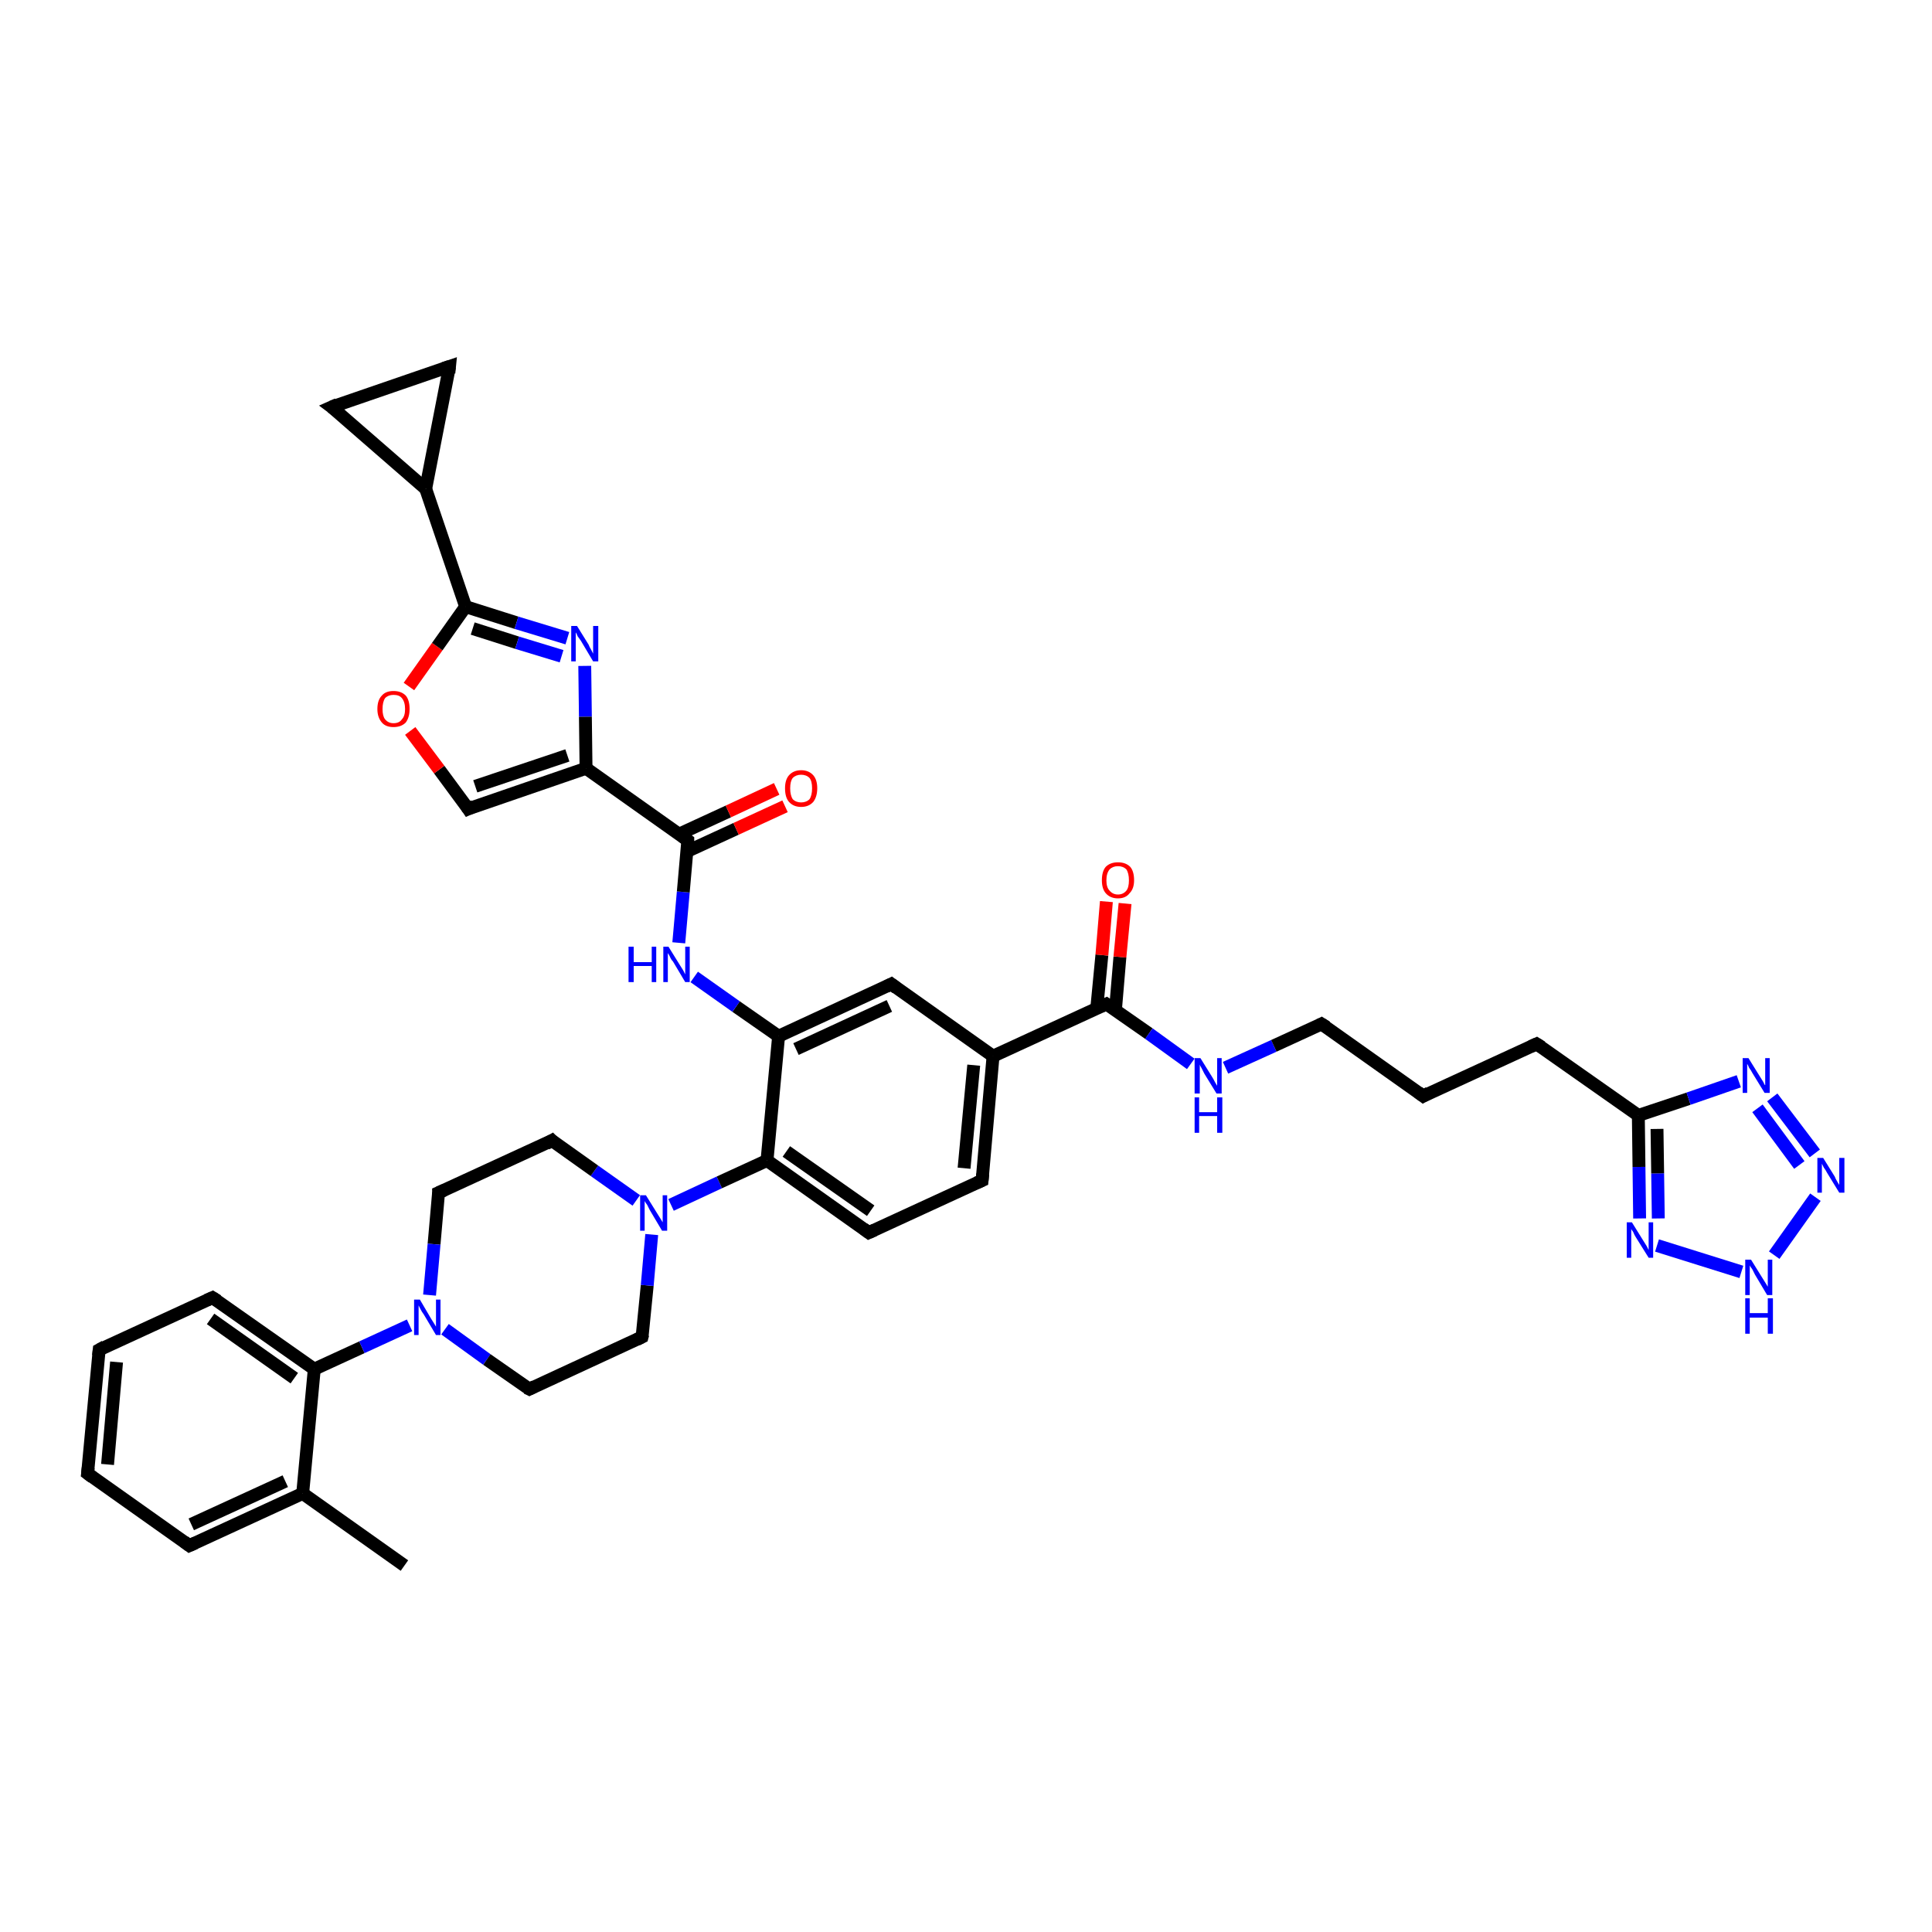 <?xml version='1.0' encoding='iso-8859-1'?>
<svg version='1.1' baseProfile='full'
              xmlns='http://www.w3.org/2000/svg'
                      xmlns:rdkit='http://www.rdkit.org/xml'
                      xmlns:xlink='http://www.w3.org/1999/xlink'
                  xml:space='preserve'
width='300px' height='300px' viewBox='0 0 300 300'>
<!-- END OF HEADER -->
<rect style='opacity:1.0;fill:#FFFFFF;stroke:none' width='300.0' height='300.0' x='0.0' y='0.0'> </rect>
<path class='bond-0 atom-0 atom-1' d='M 62.8,243.1 L 47.0,231.9' style='fill:none;fill-rule:evenodd;stroke:#000000;stroke-width:2.0px;stroke-linecap:butt;stroke-linejoin:miter;stroke-opacity:1' />
<path class='bond-1 atom-1 atom-2' d='M 47.0,231.9 L 29.4,240.0' style='fill:none;fill-rule:evenodd;stroke:#000000;stroke-width:2.0px;stroke-linecap:butt;stroke-linejoin:miter;stroke-opacity:1' />
<path class='bond-1 atom-1 atom-2' d='M 44.3,230.0 L 29.7,236.7' style='fill:none;fill-rule:evenodd;stroke:#000000;stroke-width:2.0px;stroke-linecap:butt;stroke-linejoin:miter;stroke-opacity:1' />
<path class='bond-2 atom-2 atom-3' d='M 29.4,240.0 L 13.6,228.8' style='fill:none;fill-rule:evenodd;stroke:#000000;stroke-width:2.0px;stroke-linecap:butt;stroke-linejoin:miter;stroke-opacity:1' />
<path class='bond-3 atom-3 atom-4' d='M 13.6,228.8 L 15.4,209.6' style='fill:none;fill-rule:evenodd;stroke:#000000;stroke-width:2.0px;stroke-linecap:butt;stroke-linejoin:miter;stroke-opacity:1' />
<path class='bond-3 atom-3 atom-4' d='M 16.7,227.4 L 18.1,211.5' style='fill:none;fill-rule:evenodd;stroke:#000000;stroke-width:2.0px;stroke-linecap:butt;stroke-linejoin:miter;stroke-opacity:1' />
<path class='bond-4 atom-4 atom-5' d='M 15.4,209.6 L 33.0,201.5' style='fill:none;fill-rule:evenodd;stroke:#000000;stroke-width:2.0px;stroke-linecap:butt;stroke-linejoin:miter;stroke-opacity:1' />
<path class='bond-5 atom-5 atom-6' d='M 33.0,201.5 L 48.8,212.6' style='fill:none;fill-rule:evenodd;stroke:#000000;stroke-width:2.0px;stroke-linecap:butt;stroke-linejoin:miter;stroke-opacity:1' />
<path class='bond-5 atom-5 atom-6' d='M 32.7,204.8 L 45.7,214.0' style='fill:none;fill-rule:evenodd;stroke:#000000;stroke-width:2.0px;stroke-linecap:butt;stroke-linejoin:miter;stroke-opacity:1' />
<path class='bond-6 atom-6 atom-7' d='M 48.8,212.6 L 56.2,209.2' style='fill:none;fill-rule:evenodd;stroke:#000000;stroke-width:2.0px;stroke-linecap:butt;stroke-linejoin:miter;stroke-opacity:1' />
<path class='bond-6 atom-6 atom-7' d='M 56.2,209.2 L 63.6,205.8' style='fill:none;fill-rule:evenodd;stroke:#0000FF;stroke-width:2.0px;stroke-linecap:butt;stroke-linejoin:miter;stroke-opacity:1' />
<path class='bond-7 atom-7 atom-8' d='M 69.1,206.4 L 75.6,211.1' style='fill:none;fill-rule:evenodd;stroke:#0000FF;stroke-width:2.0px;stroke-linecap:butt;stroke-linejoin:miter;stroke-opacity:1' />
<path class='bond-7 atom-7 atom-8' d='M 75.6,211.1 L 82.2,215.7' style='fill:none;fill-rule:evenodd;stroke:#000000;stroke-width:2.0px;stroke-linecap:butt;stroke-linejoin:miter;stroke-opacity:1' />
<path class='bond-8 atom-8 atom-9' d='M 82.2,215.7 L 99.7,207.6' style='fill:none;fill-rule:evenodd;stroke:#000000;stroke-width:2.0px;stroke-linecap:butt;stroke-linejoin:miter;stroke-opacity:1' />
<path class='bond-9 atom-9 atom-10' d='M 99.7,207.6 L 100.5,199.6' style='fill:none;fill-rule:evenodd;stroke:#000000;stroke-width:2.0px;stroke-linecap:butt;stroke-linejoin:miter;stroke-opacity:1' />
<path class='bond-9 atom-9 atom-10' d='M 100.5,199.6 L 101.2,191.7' style='fill:none;fill-rule:evenodd;stroke:#0000FF;stroke-width:2.0px;stroke-linecap:butt;stroke-linejoin:miter;stroke-opacity:1' />
<path class='bond-10 atom-10 atom-11' d='M 98.8,186.4 L 92.3,181.8' style='fill:none;fill-rule:evenodd;stroke:#0000FF;stroke-width:2.0px;stroke-linecap:butt;stroke-linejoin:miter;stroke-opacity:1' />
<path class='bond-10 atom-10 atom-11' d='M 92.3,181.8 L 85.7,177.1' style='fill:none;fill-rule:evenodd;stroke:#000000;stroke-width:2.0px;stroke-linecap:butt;stroke-linejoin:miter;stroke-opacity:1' />
<path class='bond-11 atom-11 atom-12' d='M 85.7,177.1 L 68.1,185.2' style='fill:none;fill-rule:evenodd;stroke:#000000;stroke-width:2.0px;stroke-linecap:butt;stroke-linejoin:miter;stroke-opacity:1' />
<path class='bond-12 atom-10 atom-13' d='M 104.2,187.1 L 111.7,183.6' style='fill:none;fill-rule:evenodd;stroke:#0000FF;stroke-width:2.0px;stroke-linecap:butt;stroke-linejoin:miter;stroke-opacity:1' />
<path class='bond-12 atom-10 atom-13' d='M 111.7,183.6 L 119.1,180.2' style='fill:none;fill-rule:evenodd;stroke:#000000;stroke-width:2.0px;stroke-linecap:butt;stroke-linejoin:miter;stroke-opacity:1' />
<path class='bond-13 atom-13 atom-14' d='M 119.1,180.2 L 134.9,191.4' style='fill:none;fill-rule:evenodd;stroke:#000000;stroke-width:2.0px;stroke-linecap:butt;stroke-linejoin:miter;stroke-opacity:1' />
<path class='bond-13 atom-13 atom-14' d='M 122.1,178.8 L 135.2,188.0' style='fill:none;fill-rule:evenodd;stroke:#000000;stroke-width:2.0px;stroke-linecap:butt;stroke-linejoin:miter;stroke-opacity:1' />
<path class='bond-14 atom-14 atom-15' d='M 134.9,191.4 L 152.5,183.3' style='fill:none;fill-rule:evenodd;stroke:#000000;stroke-width:2.0px;stroke-linecap:butt;stroke-linejoin:miter;stroke-opacity:1' />
<path class='bond-15 atom-15 atom-16' d='M 152.5,183.3 L 154.2,164.0' style='fill:none;fill-rule:evenodd;stroke:#000000;stroke-width:2.0px;stroke-linecap:butt;stroke-linejoin:miter;stroke-opacity:1' />
<path class='bond-15 atom-15 atom-16' d='M 149.7,181.4 L 151.2,165.4' style='fill:none;fill-rule:evenodd;stroke:#000000;stroke-width:2.0px;stroke-linecap:butt;stroke-linejoin:miter;stroke-opacity:1' />
<path class='bond-16 atom-16 atom-17' d='M 154.2,164.0 L 138.4,152.8' style='fill:none;fill-rule:evenodd;stroke:#000000;stroke-width:2.0px;stroke-linecap:butt;stroke-linejoin:miter;stroke-opacity:1' />
<path class='bond-17 atom-17 atom-18' d='M 138.4,152.8 L 120.9,160.9' style='fill:none;fill-rule:evenodd;stroke:#000000;stroke-width:2.0px;stroke-linecap:butt;stroke-linejoin:miter;stroke-opacity:1' />
<path class='bond-17 atom-17 atom-18' d='M 138.1,156.2 L 123.6,162.9' style='fill:none;fill-rule:evenodd;stroke:#000000;stroke-width:2.0px;stroke-linecap:butt;stroke-linejoin:miter;stroke-opacity:1' />
<path class='bond-18 atom-18 atom-19' d='M 120.9,160.9 L 114.3,156.3' style='fill:none;fill-rule:evenodd;stroke:#000000;stroke-width:2.0px;stroke-linecap:butt;stroke-linejoin:miter;stroke-opacity:1' />
<path class='bond-18 atom-18 atom-19' d='M 114.3,156.3 L 107.8,151.7' style='fill:none;fill-rule:evenodd;stroke:#0000FF;stroke-width:2.0px;stroke-linecap:butt;stroke-linejoin:miter;stroke-opacity:1' />
<path class='bond-19 atom-19 atom-20' d='M 105.4,146.4 L 106.1,138.5' style='fill:none;fill-rule:evenodd;stroke:#0000FF;stroke-width:2.0px;stroke-linecap:butt;stroke-linejoin:miter;stroke-opacity:1' />
<path class='bond-19 atom-19 atom-20' d='M 106.1,138.5 L 106.8,130.5' style='fill:none;fill-rule:evenodd;stroke:#000000;stroke-width:2.0px;stroke-linecap:butt;stroke-linejoin:miter;stroke-opacity:1' />
<path class='bond-20 atom-20 atom-21' d='M 106.7,132.2 L 114.3,128.7' style='fill:none;fill-rule:evenodd;stroke:#000000;stroke-width:2.0px;stroke-linecap:butt;stroke-linejoin:miter;stroke-opacity:1' />
<path class='bond-20 atom-20 atom-21' d='M 114.3,128.7 L 121.9,125.2' style='fill:none;fill-rule:evenodd;stroke:#FF0000;stroke-width:2.0px;stroke-linecap:butt;stroke-linejoin:miter;stroke-opacity:1' />
<path class='bond-20 atom-20 atom-21' d='M 105.5,129.5 L 113.1,126.0' style='fill:none;fill-rule:evenodd;stroke:#000000;stroke-width:2.0px;stroke-linecap:butt;stroke-linejoin:miter;stroke-opacity:1' />
<path class='bond-20 atom-20 atom-21' d='M 113.1,126.0 L 120.6,122.5' style='fill:none;fill-rule:evenodd;stroke:#FF0000;stroke-width:2.0px;stroke-linecap:butt;stroke-linejoin:miter;stroke-opacity:1' />
<path class='bond-21 atom-20 atom-22' d='M 106.8,130.5 L 91.0,119.3' style='fill:none;fill-rule:evenodd;stroke:#000000;stroke-width:2.0px;stroke-linecap:butt;stroke-linejoin:miter;stroke-opacity:1' />
<path class='bond-22 atom-22 atom-23' d='M 91.0,119.3 L 72.7,125.6' style='fill:none;fill-rule:evenodd;stroke:#000000;stroke-width:2.0px;stroke-linecap:butt;stroke-linejoin:miter;stroke-opacity:1' />
<path class='bond-22 atom-22 atom-23' d='M 88.1,117.3 L 73.8,122.1' style='fill:none;fill-rule:evenodd;stroke:#000000;stroke-width:2.0px;stroke-linecap:butt;stroke-linejoin:miter;stroke-opacity:1' />
<path class='bond-23 atom-23 atom-24' d='M 72.7,125.6 L 68.2,119.5' style='fill:none;fill-rule:evenodd;stroke:#000000;stroke-width:2.0px;stroke-linecap:butt;stroke-linejoin:miter;stroke-opacity:1' />
<path class='bond-23 atom-23 atom-24' d='M 68.2,119.5 L 63.7,113.5' style='fill:none;fill-rule:evenodd;stroke:#FF0000;stroke-width:2.0px;stroke-linecap:butt;stroke-linejoin:miter;stroke-opacity:1' />
<path class='bond-24 atom-24 atom-25' d='M 63.5,106.6 L 67.9,100.4' style='fill:none;fill-rule:evenodd;stroke:#FF0000;stroke-width:2.0px;stroke-linecap:butt;stroke-linejoin:miter;stroke-opacity:1' />
<path class='bond-24 atom-24 atom-25' d='M 67.9,100.4 L 72.3,94.2' style='fill:none;fill-rule:evenodd;stroke:#000000;stroke-width:2.0px;stroke-linecap:butt;stroke-linejoin:miter;stroke-opacity:1' />
<path class='bond-25 atom-25 atom-26' d='M 72.3,94.2 L 80.2,96.7' style='fill:none;fill-rule:evenodd;stroke:#000000;stroke-width:2.0px;stroke-linecap:butt;stroke-linejoin:miter;stroke-opacity:1' />
<path class='bond-25 atom-25 atom-26' d='M 80.2,96.7 L 88.1,99.1' style='fill:none;fill-rule:evenodd;stroke:#0000FF;stroke-width:2.0px;stroke-linecap:butt;stroke-linejoin:miter;stroke-opacity:1' />
<path class='bond-25 atom-25 atom-26' d='M 73.4,97.6 L 80.3,99.8' style='fill:none;fill-rule:evenodd;stroke:#000000;stroke-width:2.0px;stroke-linecap:butt;stroke-linejoin:miter;stroke-opacity:1' />
<path class='bond-25 atom-25 atom-26' d='M 80.3,99.8 L 87.2,101.9' style='fill:none;fill-rule:evenodd;stroke:#0000FF;stroke-width:2.0px;stroke-linecap:butt;stroke-linejoin:miter;stroke-opacity:1' />
<path class='bond-26 atom-25 atom-27' d='M 72.3,94.2 L 66.1,75.9' style='fill:none;fill-rule:evenodd;stroke:#000000;stroke-width:2.0px;stroke-linecap:butt;stroke-linejoin:miter;stroke-opacity:1' />
<path class='bond-27 atom-27 atom-28' d='M 66.1,75.9 L 51.5,63.2' style='fill:none;fill-rule:evenodd;stroke:#000000;stroke-width:2.0px;stroke-linecap:butt;stroke-linejoin:miter;stroke-opacity:1' />
<path class='bond-28 atom-28 atom-29' d='M 51.5,63.2 L 69.8,56.9' style='fill:none;fill-rule:evenodd;stroke:#000000;stroke-width:2.0px;stroke-linecap:butt;stroke-linejoin:miter;stroke-opacity:1' />
<path class='bond-29 atom-16 atom-30' d='M 154.2,164.0 L 171.8,155.9' style='fill:none;fill-rule:evenodd;stroke:#000000;stroke-width:2.0px;stroke-linecap:butt;stroke-linejoin:miter;stroke-opacity:1' />
<path class='bond-30 atom-30 atom-31' d='M 173.2,156.9 L 173.9,148.6' style='fill:none;fill-rule:evenodd;stroke:#000000;stroke-width:2.0px;stroke-linecap:butt;stroke-linejoin:miter;stroke-opacity:1' />
<path class='bond-30 atom-30 atom-31' d='M 173.9,148.6 L 174.7,140.3' style='fill:none;fill-rule:evenodd;stroke:#FF0000;stroke-width:2.0px;stroke-linecap:butt;stroke-linejoin:miter;stroke-opacity:1' />
<path class='bond-30 atom-30 atom-31' d='M 170.3,156.6 L 171.1,148.3' style='fill:none;fill-rule:evenodd;stroke:#000000;stroke-width:2.0px;stroke-linecap:butt;stroke-linejoin:miter;stroke-opacity:1' />
<path class='bond-30 atom-30 atom-31' d='M 171.1,148.3 L 171.8,140.0' style='fill:none;fill-rule:evenodd;stroke:#FF0000;stroke-width:2.0px;stroke-linecap:butt;stroke-linejoin:miter;stroke-opacity:1' />
<path class='bond-31 atom-30 atom-32' d='M 171.8,155.9 L 178.4,160.5' style='fill:none;fill-rule:evenodd;stroke:#000000;stroke-width:2.0px;stroke-linecap:butt;stroke-linejoin:miter;stroke-opacity:1' />
<path class='bond-31 atom-30 atom-32' d='M 178.4,160.5 L 184.9,165.2' style='fill:none;fill-rule:evenodd;stroke:#0000FF;stroke-width:2.0px;stroke-linecap:butt;stroke-linejoin:miter;stroke-opacity:1' />
<path class='bond-32 atom-32 atom-33' d='M 190.3,165.8 L 197.8,162.4' style='fill:none;fill-rule:evenodd;stroke:#0000FF;stroke-width:2.0px;stroke-linecap:butt;stroke-linejoin:miter;stroke-opacity:1' />
<path class='bond-32 atom-32 atom-33' d='M 197.8,162.4 L 205.2,159.0' style='fill:none;fill-rule:evenodd;stroke:#000000;stroke-width:2.0px;stroke-linecap:butt;stroke-linejoin:miter;stroke-opacity:1' />
<path class='bond-33 atom-33 atom-34' d='M 205.2,159.0 L 221.0,170.2' style='fill:none;fill-rule:evenodd;stroke:#000000;stroke-width:2.0px;stroke-linecap:butt;stroke-linejoin:miter;stroke-opacity:1' />
<path class='bond-34 atom-34 atom-35' d='M 221.0,170.2 L 238.6,162.1' style='fill:none;fill-rule:evenodd;stroke:#000000;stroke-width:2.0px;stroke-linecap:butt;stroke-linejoin:miter;stroke-opacity:1' />
<path class='bond-35 atom-35 atom-36' d='M 238.6,162.1 L 254.4,173.2' style='fill:none;fill-rule:evenodd;stroke:#000000;stroke-width:2.0px;stroke-linecap:butt;stroke-linejoin:miter;stroke-opacity:1' />
<path class='bond-36 atom-36 atom-37' d='M 254.4,173.2 L 262.2,170.6' style='fill:none;fill-rule:evenodd;stroke:#000000;stroke-width:2.0px;stroke-linecap:butt;stroke-linejoin:miter;stroke-opacity:1' />
<path class='bond-36 atom-36 atom-37' d='M 262.2,170.6 L 270.0,167.9' style='fill:none;fill-rule:evenodd;stroke:#0000FF;stroke-width:2.0px;stroke-linecap:butt;stroke-linejoin:miter;stroke-opacity:1' />
<path class='bond-37 atom-37 atom-38' d='M 275.2,170.4 L 281.8,179.1' style='fill:none;fill-rule:evenodd;stroke:#0000FF;stroke-width:2.0px;stroke-linecap:butt;stroke-linejoin:miter;stroke-opacity:1' />
<path class='bond-37 atom-37 atom-38' d='M 272.9,172.1 L 279.4,180.9' style='fill:none;fill-rule:evenodd;stroke:#0000FF;stroke-width:2.0px;stroke-linecap:butt;stroke-linejoin:miter;stroke-opacity:1' />
<path class='bond-38 atom-38 atom-39' d='M 281.9,185.9 L 275.5,194.9' style='fill:none;fill-rule:evenodd;stroke:#0000FF;stroke-width:2.0px;stroke-linecap:butt;stroke-linejoin:miter;stroke-opacity:1' />
<path class='bond-39 atom-39 atom-40' d='M 270.4,197.5 L 257.3,193.4' style='fill:none;fill-rule:evenodd;stroke:#0000FF;stroke-width:2.0px;stroke-linecap:butt;stroke-linejoin:miter;stroke-opacity:1' />
<path class='bond-40 atom-6 atom-1' d='M 48.8,212.6 L 47.0,231.9' style='fill:none;fill-rule:evenodd;stroke:#000000;stroke-width:2.0px;stroke-linecap:butt;stroke-linejoin:miter;stroke-opacity:1' />
<path class='bond-41 atom-12 atom-7' d='M 68.1,185.2 L 67.4,193.2' style='fill:none;fill-rule:evenodd;stroke:#000000;stroke-width:2.0px;stroke-linecap:butt;stroke-linejoin:miter;stroke-opacity:1' />
<path class='bond-41 atom-12 atom-7' d='M 67.4,193.2 L 66.7,201.1' style='fill:none;fill-rule:evenodd;stroke:#0000FF;stroke-width:2.0px;stroke-linecap:butt;stroke-linejoin:miter;stroke-opacity:1' />
<path class='bond-42 atom-18 atom-13' d='M 120.9,160.9 L 119.1,180.2' style='fill:none;fill-rule:evenodd;stroke:#000000;stroke-width:2.0px;stroke-linecap:butt;stroke-linejoin:miter;stroke-opacity:1' />
<path class='bond-43 atom-26 atom-22' d='M 90.8,103.4 L 90.9,111.3' style='fill:none;fill-rule:evenodd;stroke:#0000FF;stroke-width:2.0px;stroke-linecap:butt;stroke-linejoin:miter;stroke-opacity:1' />
<path class='bond-43 atom-26 atom-22' d='M 90.9,111.3 L 91.0,119.3' style='fill:none;fill-rule:evenodd;stroke:#000000;stroke-width:2.0px;stroke-linecap:butt;stroke-linejoin:miter;stroke-opacity:1' />
<path class='bond-44 atom-29 atom-27' d='M 69.8,56.9 L 66.1,75.9' style='fill:none;fill-rule:evenodd;stroke:#000000;stroke-width:2.0px;stroke-linecap:butt;stroke-linejoin:miter;stroke-opacity:1' />
<path class='bond-45 atom-40 atom-36' d='M 254.6,189.2 L 254.5,181.2' style='fill:none;fill-rule:evenodd;stroke:#0000FF;stroke-width:2.0px;stroke-linecap:butt;stroke-linejoin:miter;stroke-opacity:1' />
<path class='bond-45 atom-40 atom-36' d='M 254.5,181.2 L 254.4,173.2' style='fill:none;fill-rule:evenodd;stroke:#000000;stroke-width:2.0px;stroke-linecap:butt;stroke-linejoin:miter;stroke-opacity:1' />
<path class='bond-45 atom-40 atom-36' d='M 257.5,189.2 L 257.4,182.2' style='fill:none;fill-rule:evenodd;stroke:#0000FF;stroke-width:2.0px;stroke-linecap:butt;stroke-linejoin:miter;stroke-opacity:1' />
<path class='bond-45 atom-40 atom-36' d='M 257.4,182.2 L 257.3,175.3' style='fill:none;fill-rule:evenodd;stroke:#000000;stroke-width:2.0px;stroke-linecap:butt;stroke-linejoin:miter;stroke-opacity:1' />
<path d='M 30.3,239.6 L 29.4,240.0 L 28.6,239.4' style='fill:none;stroke:#000000;stroke-width:2.0px;stroke-linecap:butt;stroke-linejoin:miter;stroke-opacity:1;' />
<path d='M 14.4,229.4 L 13.6,228.8 L 13.7,227.9' style='fill:none;stroke:#000000;stroke-width:2.0px;stroke-linecap:butt;stroke-linejoin:miter;stroke-opacity:1;' />
<path d='M 15.3,210.5 L 15.4,209.6 L 16.3,209.1' style='fill:none;stroke:#000000;stroke-width:2.0px;stroke-linecap:butt;stroke-linejoin:miter;stroke-opacity:1;' />
<path d='M 32.1,201.9 L 33.0,201.5 L 33.8,202.0' style='fill:none;stroke:#000000;stroke-width:2.0px;stroke-linecap:butt;stroke-linejoin:miter;stroke-opacity:1;' />
<path d='M 81.8,215.5 L 82.2,215.7 L 83.0,215.3' style='fill:none;stroke:#000000;stroke-width:2.0px;stroke-linecap:butt;stroke-linejoin:miter;stroke-opacity:1;' />
<path d='M 98.9,208.0 L 99.7,207.6 L 99.8,207.2' style='fill:none;stroke:#000000;stroke-width:2.0px;stroke-linecap:butt;stroke-linejoin:miter;stroke-opacity:1;' />
<path d='M 86.0,177.4 L 85.7,177.1 L 84.8,177.6' style='fill:none;stroke:#000000;stroke-width:2.0px;stroke-linecap:butt;stroke-linejoin:miter;stroke-opacity:1;' />
<path d='M 69.0,184.8 L 68.1,185.2 L 68.1,185.6' style='fill:none;stroke:#000000;stroke-width:2.0px;stroke-linecap:butt;stroke-linejoin:miter;stroke-opacity:1;' />
<path d='M 134.1,190.8 L 134.9,191.4 L 135.8,191.0' style='fill:none;stroke:#000000;stroke-width:2.0px;stroke-linecap:butt;stroke-linejoin:miter;stroke-opacity:1;' />
<path d='M 151.6,183.7 L 152.5,183.3 L 152.6,182.3' style='fill:none;stroke:#000000;stroke-width:2.0px;stroke-linecap:butt;stroke-linejoin:miter;stroke-opacity:1;' />
<path d='M 139.2,153.4 L 138.4,152.8 L 137.6,153.2' style='fill:none;stroke:#000000;stroke-width:2.0px;stroke-linecap:butt;stroke-linejoin:miter;stroke-opacity:1;' />
<path d='M 106.8,130.9 L 106.8,130.5 L 106.0,129.9' style='fill:none;stroke:#000000;stroke-width:2.0px;stroke-linecap:butt;stroke-linejoin:miter;stroke-opacity:1;' />
<path d='M 73.6,125.2 L 72.7,125.6 L 72.5,125.3' style='fill:none;stroke:#000000;stroke-width:2.0px;stroke-linecap:butt;stroke-linejoin:miter;stroke-opacity:1;' />
<path d='M 52.3,63.8 L 51.5,63.2 L 52.4,62.8' style='fill:none;stroke:#000000;stroke-width:2.0px;stroke-linecap:butt;stroke-linejoin:miter;stroke-opacity:1;' />
<path d='M 68.9,57.2 L 69.8,56.9 L 69.7,57.9' style='fill:none;stroke:#000000;stroke-width:2.0px;stroke-linecap:butt;stroke-linejoin:miter;stroke-opacity:1;' />
<path d='M 170.9,156.3 L 171.8,155.9 L 172.1,156.1' style='fill:none;stroke:#000000;stroke-width:2.0px;stroke-linecap:butt;stroke-linejoin:miter;stroke-opacity:1;' />
<path d='M 204.8,159.2 L 205.2,159.0 L 206.0,159.5' style='fill:none;stroke:#000000;stroke-width:2.0px;stroke-linecap:butt;stroke-linejoin:miter;stroke-opacity:1;' />
<path d='M 220.2,169.6 L 221.0,170.2 L 221.9,169.7' style='fill:none;stroke:#000000;stroke-width:2.0px;stroke-linecap:butt;stroke-linejoin:miter;stroke-opacity:1;' />
<path d='M 237.7,162.5 L 238.6,162.1 L 239.4,162.6' style='fill:none;stroke:#000000;stroke-width:2.0px;stroke-linecap:butt;stroke-linejoin:miter;stroke-opacity:1;' />
<path class='atom-7' d='M 65.2 201.8
L 66.9 204.7
Q 67.1 205.0, 67.4 205.5
Q 67.7 206.0, 67.7 206.0
L 67.7 201.8
L 68.4 201.8
L 68.4 207.3
L 67.7 207.3
L 65.8 204.1
Q 65.5 203.7, 65.3 203.3
Q 65.1 202.9, 65.0 202.7
L 65.0 207.3
L 64.3 207.3
L 64.3 201.8
L 65.2 201.8
' fill='#0000FF'/>
<path class='atom-10' d='M 100.3 185.6
L 102.1 188.5
Q 102.3 188.8, 102.6 189.3
Q 102.9 189.8, 102.9 189.8
L 102.9 185.6
L 103.6 185.6
L 103.6 191.1
L 102.8 191.1
L 100.9 187.9
Q 100.7 187.5, 100.5 187.1
Q 100.2 186.7, 100.1 186.5
L 100.1 191.1
L 99.4 191.1
L 99.4 185.6
L 100.3 185.6
' fill='#0000FF'/>
<path class='atom-19' d='M 97.6 147.0
L 98.4 147.0
L 98.4 149.4
L 101.2 149.4
L 101.2 147.0
L 101.9 147.0
L 101.9 152.5
L 101.2 152.5
L 101.2 150.0
L 98.4 150.0
L 98.4 152.5
L 97.6 152.5
L 97.6 147.0
' fill='#0000FF'/>
<path class='atom-19' d='M 103.8 147.0
L 105.6 149.9
Q 105.8 150.2, 106.1 150.7
Q 106.4 151.3, 106.4 151.3
L 106.4 147.0
L 107.1 147.0
L 107.1 152.5
L 106.4 152.5
L 104.5 149.3
Q 104.2 149.0, 104.0 148.5
Q 103.8 148.1, 103.7 148.0
L 103.7 152.5
L 103.0 152.5
L 103.0 147.0
L 103.8 147.0
' fill='#0000FF'/>
<path class='atom-21' d='M 121.9 122.4
Q 121.9 121.1, 122.5 120.4
Q 123.2 119.6, 124.4 119.6
Q 125.6 119.6, 126.3 120.4
Q 126.9 121.1, 126.9 122.4
Q 126.9 123.7, 126.3 124.5
Q 125.6 125.3, 124.4 125.3
Q 123.2 125.3, 122.5 124.5
Q 121.9 123.8, 121.9 122.4
M 124.4 124.6
Q 125.2 124.6, 125.7 124.1
Q 126.1 123.5, 126.1 122.4
Q 126.1 121.3, 125.7 120.8
Q 125.2 120.3, 124.4 120.3
Q 123.6 120.3, 123.1 120.8
Q 122.7 121.3, 122.7 122.4
Q 122.7 123.5, 123.1 124.1
Q 123.6 124.6, 124.4 124.6
' fill='#FF0000'/>
<path class='atom-24' d='M 58.6 110.1
Q 58.6 108.7, 59.3 108.0
Q 59.9 107.3, 61.1 107.3
Q 62.3 107.3, 63.0 108.0
Q 63.6 108.7, 63.6 110.1
Q 63.6 111.4, 63.0 112.2
Q 62.3 112.9, 61.1 112.9
Q 59.9 112.9, 59.3 112.2
Q 58.6 111.4, 58.6 110.1
M 61.1 112.3
Q 62.0 112.3, 62.4 111.7
Q 62.9 111.2, 62.9 110.1
Q 62.9 109.0, 62.4 108.4
Q 62.0 107.9, 61.1 107.9
Q 60.3 107.9, 59.8 108.4
Q 59.4 109.0, 59.4 110.1
Q 59.4 111.2, 59.8 111.7
Q 60.3 112.3, 61.1 112.3
' fill='#FF0000'/>
<path class='atom-26' d='M 89.6 97.2
L 91.4 100.1
Q 91.5 100.4, 91.8 100.9
Q 92.1 101.5, 92.1 101.5
L 92.1 97.2
L 92.9 97.2
L 92.9 102.7
L 92.1 102.7
L 90.2 99.5
Q 90.0 99.2, 89.7 98.8
Q 89.5 98.3, 89.4 98.2
L 89.4 102.7
L 88.7 102.7
L 88.7 97.2
L 89.6 97.2
' fill='#0000FF'/>
<path class='atom-31' d='M 171.1 136.7
Q 171.1 135.3, 171.7 134.6
Q 172.4 133.9, 173.6 133.9
Q 174.8 133.9, 175.5 134.6
Q 176.1 135.3, 176.1 136.7
Q 176.1 138.0, 175.4 138.7
Q 174.8 139.5, 173.6 139.5
Q 172.4 139.5, 171.7 138.7
Q 171.1 138.0, 171.1 136.7
M 173.6 138.9
Q 174.4 138.9, 174.9 138.3
Q 175.3 137.8, 175.3 136.7
Q 175.3 135.6, 174.9 135.0
Q 174.4 134.5, 173.6 134.5
Q 172.8 134.5, 172.3 135.0
Q 171.8 135.6, 171.8 136.7
Q 171.8 137.8, 172.3 138.3
Q 172.8 138.9, 173.6 138.9
' fill='#FF0000'/>
<path class='atom-32' d='M 186.4 164.3
L 188.2 167.2
Q 188.4 167.5, 188.7 168.1
Q 189.0 168.6, 189.0 168.6
L 189.0 164.3
L 189.7 164.3
L 189.7 169.8
L 188.9 169.8
L 187.0 166.7
Q 186.8 166.3, 186.6 165.9
Q 186.3 165.4, 186.3 165.3
L 186.3 169.8
L 185.5 169.8
L 185.5 164.3
L 186.4 164.3
' fill='#0000FF'/>
<path class='atom-32' d='M 185.5 170.4
L 186.2 170.4
L 186.2 172.7
L 189.0 172.7
L 189.0 170.4
L 189.8 170.4
L 189.8 175.9
L 189.0 175.9
L 189.0 173.3
L 186.2 173.3
L 186.2 175.9
L 185.5 175.9
L 185.5 170.4
' fill='#0000FF'/>
<path class='atom-37' d='M 271.5 164.3
L 273.3 167.2
Q 273.5 167.5, 273.8 168.0
Q 274.0 168.5, 274.1 168.5
L 274.1 164.3
L 274.8 164.3
L 274.8 169.7
L 274.0 169.7
L 272.1 166.6
Q 271.9 166.2, 271.6 165.8
Q 271.4 165.3, 271.3 165.2
L 271.3 169.7
L 270.6 169.7
L 270.6 164.3
L 271.5 164.3
' fill='#0000FF'/>
<path class='atom-38' d='M 283.1 179.8
L 284.9 182.7
Q 285.0 183.0, 285.3 183.5
Q 285.6 184.0, 285.6 184.0
L 285.6 179.8
L 286.4 179.8
L 286.4 185.2
L 285.6 185.2
L 283.7 182.1
Q 283.5 181.7, 283.2 181.3
Q 283.0 180.9, 282.9 180.7
L 282.9 185.2
L 282.2 185.2
L 282.2 179.8
L 283.1 179.8
' fill='#0000FF'/>
<path class='atom-39' d='M 271.9 195.6
L 273.7 198.5
Q 273.9 198.8, 274.2 199.3
Q 274.5 199.8, 274.5 199.8
L 274.5 195.6
L 275.2 195.6
L 275.2 201.1
L 274.4 201.1
L 272.5 197.9
Q 272.3 197.5, 272.1 197.1
Q 271.8 196.7, 271.7 196.5
L 271.7 201.1
L 271.0 201.1
L 271.0 195.6
L 271.9 195.6
' fill='#0000FF'/>
<path class='atom-39' d='M 271.0 201.6
L 271.7 201.6
L 271.7 203.9
L 274.5 203.9
L 274.5 201.6
L 275.3 201.6
L 275.3 207.1
L 274.5 207.1
L 274.5 204.6
L 271.7 204.6
L 271.7 207.1
L 271.0 207.1
L 271.0 201.6
' fill='#0000FF'/>
<path class='atom-40' d='M 253.4 189.8
L 255.2 192.7
Q 255.4 193.0, 255.7 193.5
Q 256.0 194.1, 256.0 194.1
L 256.0 189.8
L 256.7 189.8
L 256.7 195.3
L 256.0 195.3
L 254.0 192.1
Q 253.8 191.8, 253.6 191.3
Q 253.3 190.9, 253.3 190.8
L 253.3 195.3
L 252.6 195.3
L 252.6 189.8
L 253.4 189.8
' fill='#0000FF'/>
</svg>
